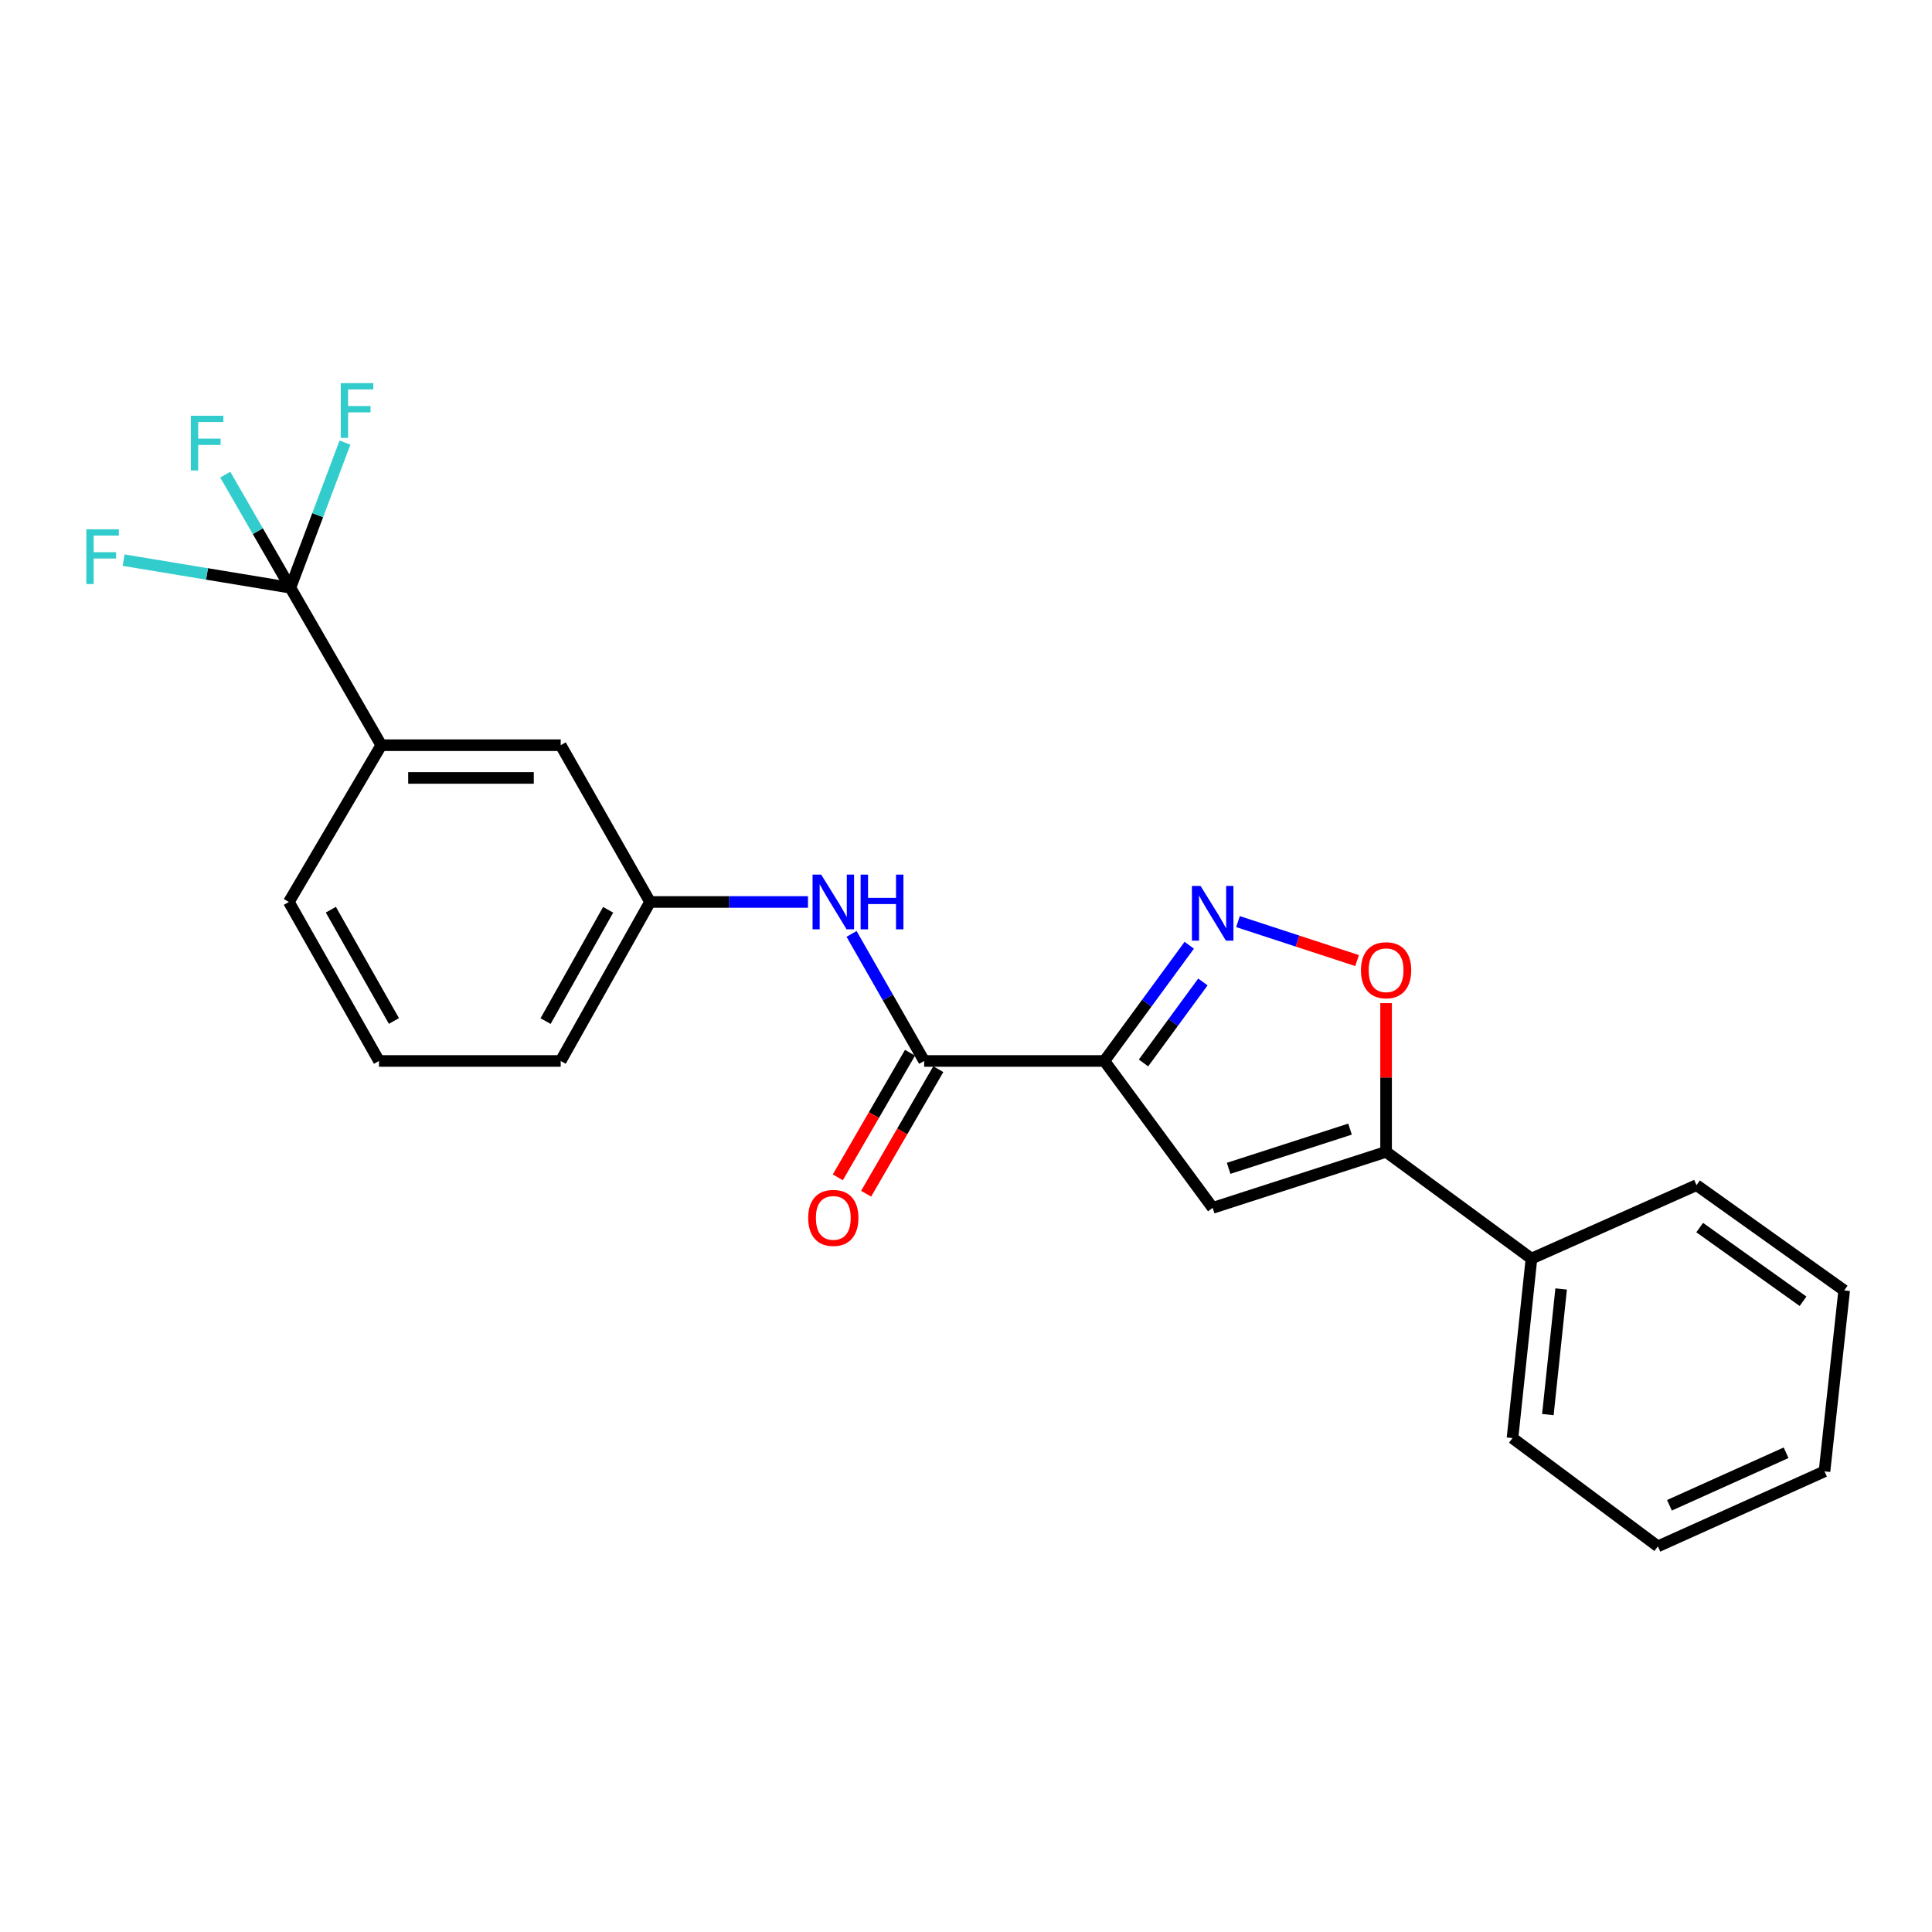 <?xml version='1.0' encoding='iso-8859-1'?>
<svg version='1.1' baseProfile='full'
              xmlns='http://www.w3.org/2000/svg'
                      xmlns:rdkit='http://www.rdkit.org/xml'
                      xmlns:xlink='http://www.w3.org/1999/xlink'
                  xml:space='preserve'
width='1000px' height='1000px' viewBox='0 0 1000 1000'>
<!-- END OF HEADER -->
<rect style='opacity:1.0;fill:#FFFFFF;stroke:none' width='1000' height='1000' x='0' y='0'> </rect>
<path class='bond-0' d='M 571.631,549.152 L 593.593,519.206' style='fill:none;fill-rule:evenodd;stroke:#000000;stroke-width:6px;stroke-linecap:butt;stroke-linejoin:miter;stroke-opacity:1' />
<path class='bond-0' d='M 593.593,519.206 L 615.555,489.261' style='fill:none;fill-rule:evenodd;stroke:#0000FF;stroke-width:6px;stroke-linecap:butt;stroke-linejoin:miter;stroke-opacity:1' />
<path class='bond-0' d='M 591.874,550.182 L 607.247,529.22' style='fill:none;fill-rule:evenodd;stroke:#000000;stroke-width:6px;stroke-linecap:butt;stroke-linejoin:miter;stroke-opacity:1' />
<path class='bond-0' d='M 607.247,529.22 L 622.62,508.258' style='fill:none;fill-rule:evenodd;stroke:#0000FF;stroke-width:6px;stroke-linecap:butt;stroke-linejoin:miter;stroke-opacity:1' />
<path class='bond-1' d='M 571.631,549.152 L 627.677,625.188' style='fill:none;fill-rule:evenodd;stroke:#000000;stroke-width:6px;stroke-linecap:butt;stroke-linejoin:miter;stroke-opacity:1' />
<path class='bond-2' d='M 571.631,549.152 L 478.344,549.152' style='fill:none;fill-rule:evenodd;stroke:#000000;stroke-width:6px;stroke-linecap:butt;stroke-linejoin:miter;stroke-opacity:1' />
<path class='bond-5' d='M 640.778,477.019 L 671.599,487.107' style='fill:none;fill-rule:evenodd;stroke:#0000FF;stroke-width:6px;stroke-linecap:butt;stroke-linejoin:miter;stroke-opacity:1' />
<path class='bond-5' d='M 671.599,487.107 L 702.421,497.194' style='fill:none;fill-rule:evenodd;stroke:#FF0000;stroke-width:6px;stroke-linecap:butt;stroke-linejoin:miter;stroke-opacity:1' />
<path class='bond-3' d='M 627.677,625.188 L 717.437,596.196' style='fill:none;fill-rule:evenodd;stroke:#000000;stroke-width:6px;stroke-linecap:butt;stroke-linejoin:miter;stroke-opacity:1' />
<path class='bond-3' d='M 635.937,604.726 L 698.769,584.432' style='fill:none;fill-rule:evenodd;stroke:#000000;stroke-width:6px;stroke-linecap:butt;stroke-linejoin:miter;stroke-opacity:1' />
<path class='bond-6' d='M 478.344,549.152 L 459.554,516.272' style='fill:none;fill-rule:evenodd;stroke:#000000;stroke-width:6px;stroke-linecap:butt;stroke-linejoin:miter;stroke-opacity:1' />
<path class='bond-6' d='M 459.554,516.272 L 440.765,483.391' style='fill:none;fill-rule:evenodd;stroke:#0000FF;stroke-width:6px;stroke-linecap:butt;stroke-linejoin:miter;stroke-opacity:1' />
<path class='bond-9' d='M 471.019,544.907 L 452.335,577.147' style='fill:none;fill-rule:evenodd;stroke:#000000;stroke-width:6px;stroke-linecap:butt;stroke-linejoin:miter;stroke-opacity:1' />
<path class='bond-9' d='M 452.335,577.147 L 433.652,609.386' style='fill:none;fill-rule:evenodd;stroke:#FF0000;stroke-width:6px;stroke-linecap:butt;stroke-linejoin:miter;stroke-opacity:1' />
<path class='bond-9' d='M 485.669,553.397 L 466.985,585.637' style='fill:none;fill-rule:evenodd;stroke:#000000;stroke-width:6px;stroke-linecap:butt;stroke-linejoin:miter;stroke-opacity:1' />
<path class='bond-9' d='M 466.985,585.637 L 448.302,617.876' style='fill:none;fill-rule:evenodd;stroke:#FF0000;stroke-width:6px;stroke-linecap:butt;stroke-linejoin:miter;stroke-opacity:1' />
<path class='bond-11' d='M 717.437,596.196 L 792.682,651.451' style='fill:none;fill-rule:evenodd;stroke:#000000;stroke-width:6px;stroke-linecap:butt;stroke-linejoin:miter;stroke-opacity:1' />
<path class='bond-23' d='M 717.437,596.196 L 717.437,557.708' style='fill:none;fill-rule:evenodd;stroke:#000000;stroke-width:6px;stroke-linecap:butt;stroke-linejoin:miter;stroke-opacity:1' />
<path class='bond-23' d='M 717.437,557.708 L 717.437,519.221' style='fill:none;fill-rule:evenodd;stroke:#FF0000;stroke-width:6px;stroke-linecap:butt;stroke-linejoin:miter;stroke-opacity:1' />
<path class='bond-4' d='M 150.309,304.208 L 197.343,385.718' style='fill:none;fill-rule:evenodd;stroke:#000000;stroke-width:6px;stroke-linecap:butt;stroke-linejoin:miter;stroke-opacity:1' />
<path class='bond-12' d='M 150.309,304.208 L 164.433,266.65' style='fill:none;fill-rule:evenodd;stroke:#000000;stroke-width:6px;stroke-linecap:butt;stroke-linejoin:miter;stroke-opacity:1' />
<path class='bond-12' d='M 164.433,266.65 L 178.558,229.092' style='fill:none;fill-rule:evenodd;stroke:#33CCCC;stroke-width:6px;stroke-linecap:butt;stroke-linejoin:miter;stroke-opacity:1' />
<path class='bond-13' d='M 150.309,304.208 L 133.453,274.938' style='fill:none;fill-rule:evenodd;stroke:#000000;stroke-width:6px;stroke-linecap:butt;stroke-linejoin:miter;stroke-opacity:1' />
<path class='bond-13' d='M 133.453,274.938 L 116.596,245.668' style='fill:none;fill-rule:evenodd;stroke:#33CCCC;stroke-width:6px;stroke-linecap:butt;stroke-linejoin:miter;stroke-opacity:1' />
<path class='bond-14' d='M 150.309,304.208 L 107.15,297.07' style='fill:none;fill-rule:evenodd;stroke:#000000;stroke-width:6px;stroke-linecap:butt;stroke-linejoin:miter;stroke-opacity:1' />
<path class='bond-14' d='M 107.15,297.07 L 63.992,289.932' style='fill:none;fill-rule:evenodd;stroke:#33CCCC;stroke-width:6px;stroke-linecap:butt;stroke-linejoin:miter;stroke-opacity:1' />
<path class='bond-8' d='M 418.208,466.861 L 377.339,466.861' style='fill:none;fill-rule:evenodd;stroke:#0000FF;stroke-width:6px;stroke-linecap:butt;stroke-linejoin:miter;stroke-opacity:1' />
<path class='bond-8' d='M 377.339,466.861 L 336.47,466.861' style='fill:none;fill-rule:evenodd;stroke:#000000;stroke-width:6px;stroke-linecap:butt;stroke-linejoin:miter;stroke-opacity:1' />
<path class='bond-7' d='M 197.343,385.718 L 290.217,385.718' style='fill:none;fill-rule:evenodd;stroke:#000000;stroke-width:6px;stroke-linecap:butt;stroke-linejoin:miter;stroke-opacity:1' />
<path class='bond-7' d='M 211.274,402.65 L 276.286,402.65' style='fill:none;fill-rule:evenodd;stroke:#000000;stroke-width:6px;stroke-linecap:butt;stroke-linejoin:miter;stroke-opacity:1' />
<path class='bond-24' d='M 197.343,385.718 L 149.519,466.861' style='fill:none;fill-rule:evenodd;stroke:#000000;stroke-width:6px;stroke-linecap:butt;stroke-linejoin:miter;stroke-opacity:1' />
<path class='bond-10' d='M 336.47,466.861 L 290.217,385.718' style='fill:none;fill-rule:evenodd;stroke:#000000;stroke-width:6px;stroke-linecap:butt;stroke-linejoin:miter;stroke-opacity:1' />
<path class='bond-17' d='M 336.47,466.861 L 290.217,549.152' style='fill:none;fill-rule:evenodd;stroke:#000000;stroke-width:6px;stroke-linecap:butt;stroke-linejoin:miter;stroke-opacity:1' />
<path class='bond-17' d='M 314.772,470.909 L 282.394,528.512' style='fill:none;fill-rule:evenodd;stroke:#000000;stroke-width:6px;stroke-linecap:butt;stroke-linejoin:miter;stroke-opacity:1' />
<path class='bond-18' d='M 792.682,651.451 L 782.862,744.344' style='fill:none;fill-rule:evenodd;stroke:#000000;stroke-width:6px;stroke-linecap:butt;stroke-linejoin:miter;stroke-opacity:1' />
<path class='bond-18' d='M 808.048,667.166 L 801.173,732.19' style='fill:none;fill-rule:evenodd;stroke:#000000;stroke-width:6px;stroke-linecap:butt;stroke-linejoin:miter;stroke-opacity:1' />
<path class='bond-19' d='M 792.682,651.451 L 878.115,613.429' style='fill:none;fill-rule:evenodd;stroke:#000000;stroke-width:6px;stroke-linecap:butt;stroke-linejoin:miter;stroke-opacity:1' />
<path class='bond-15' d='M 149.519,466.861 L 196.167,549.152' style='fill:none;fill-rule:evenodd;stroke:#000000;stroke-width:6px;stroke-linecap:butt;stroke-linejoin:miter;stroke-opacity:1' />
<path class='bond-15' d='M 171.246,470.855 L 203.9,528.459' style='fill:none;fill-rule:evenodd;stroke:#000000;stroke-width:6px;stroke-linecap:butt;stroke-linejoin:miter;stroke-opacity:1' />
<path class='bond-16' d='M 196.167,549.152 L 290.217,549.152' style='fill:none;fill-rule:evenodd;stroke:#000000;stroke-width:6px;stroke-linecap:butt;stroke-linejoin:miter;stroke-opacity:1' />
<path class='bond-21' d='M 782.862,744.344 L 858.116,800.39' style='fill:none;fill-rule:evenodd;stroke:#000000;stroke-width:6px;stroke-linecap:butt;stroke-linejoin:miter;stroke-opacity:1' />
<path class='bond-20' d='M 878.115,613.429 L 954.545,667.923' style='fill:none;fill-rule:evenodd;stroke:#000000;stroke-width:6px;stroke-linecap:butt;stroke-linejoin:miter;stroke-opacity:1' />
<path class='bond-20' d='M 879.75,635.39 L 933.251,673.536' style='fill:none;fill-rule:evenodd;stroke:#000000;stroke-width:6px;stroke-linecap:butt;stroke-linejoin:miter;stroke-opacity:1' />
<path class='bond-22' d='M 954.545,667.923 L 944.358,761.568' style='fill:none;fill-rule:evenodd;stroke:#000000;stroke-width:6px;stroke-linecap:butt;stroke-linejoin:miter;stroke-opacity:1' />
<path class='bond-25' d='M 858.116,800.39 L 944.358,761.568' style='fill:none;fill-rule:evenodd;stroke:#000000;stroke-width:6px;stroke-linecap:butt;stroke-linejoin:miter;stroke-opacity:1' />
<path class='bond-25' d='M 864.102,779.126 L 924.471,751.951' style='fill:none;fill-rule:evenodd;stroke:#000000;stroke-width:6px;stroke-linecap:butt;stroke-linejoin:miter;stroke-opacity:1' />
<path  class='atom-1' d='M 621.417 458.571
L 630.697 473.571
Q 631.617 475.051, 633.097 477.731
Q 634.577 480.411, 634.657 480.571
L 634.657 458.571
L 638.417 458.571
L 638.417 486.891
L 634.537 486.891
L 624.577 470.491
Q 623.417 468.571, 622.177 466.371
Q 620.977 464.171, 620.617 463.491
L 620.617 486.891
L 616.937 486.891
L 616.937 458.571
L 621.417 458.571
' fill='#0000FF'/>
<path  class='atom-6' d='M 704.437 502.189
Q 704.437 495.389, 707.797 491.589
Q 711.157 487.789, 717.437 487.789
Q 723.717 487.789, 727.077 491.589
Q 730.437 495.389, 730.437 502.189
Q 730.437 509.069, 727.037 512.989
Q 723.637 516.869, 717.437 516.869
Q 711.197 516.869, 707.797 512.989
Q 704.437 509.109, 704.437 502.189
M 717.437 513.669
Q 721.757 513.669, 724.077 510.789
Q 726.437 507.869, 726.437 502.189
Q 726.437 496.629, 724.077 493.829
Q 721.757 490.989, 717.437 490.989
Q 713.117 490.989, 710.757 493.789
Q 708.437 496.589, 708.437 502.189
Q 708.437 507.909, 710.757 510.789
Q 713.117 513.669, 717.437 513.669
' fill='#FF0000'/>
<path  class='atom-7' d='M 425.059 452.701
L 434.339 467.701
Q 435.259 469.181, 436.739 471.861
Q 438.219 474.541, 438.299 474.701
L 438.299 452.701
L 442.059 452.701
L 442.059 481.021
L 438.179 481.021
L 428.219 464.621
Q 427.059 462.701, 425.819 460.501
Q 424.619 458.301, 424.259 457.621
L 424.259 481.021
L 420.579 481.021
L 420.579 452.701
L 425.059 452.701
' fill='#0000FF'/>
<path  class='atom-7' d='M 445.459 452.701
L 449.299 452.701
L 449.299 464.741
L 463.779 464.741
L 463.779 452.701
L 467.619 452.701
L 467.619 481.021
L 463.779 481.021
L 463.779 467.941
L 449.299 467.941
L 449.299 481.021
L 445.459 481.021
L 445.459 452.701
' fill='#0000FF'/>
<path  class='atom-10' d='M 418.319 630.376
Q 418.319 623.576, 421.679 619.776
Q 425.039 615.976, 431.319 615.976
Q 437.599 615.976, 440.959 619.776
Q 444.319 623.576, 444.319 630.376
Q 444.319 637.256, 440.919 641.176
Q 437.519 645.056, 431.319 645.056
Q 425.079 645.056, 421.679 641.176
Q 418.319 637.296, 418.319 630.376
M 431.319 641.856
Q 435.639 641.856, 437.959 638.976
Q 440.319 636.056, 440.319 630.376
Q 440.319 624.816, 437.959 622.016
Q 435.639 619.176, 431.319 619.176
Q 426.999 619.176, 424.639 621.976
Q 422.319 624.776, 422.319 630.376
Q 422.319 636.096, 424.639 638.976
Q 426.999 641.856, 431.319 641.856
' fill='#FF0000'/>
<path  class='atom-13' d='M 176.384 198.322
L 193.224 198.322
L 193.224 201.562
L 180.184 201.562
L 180.184 210.162
L 191.784 210.162
L 191.784 213.442
L 180.184 213.442
L 180.184 226.642
L 176.384 226.642
L 176.384 198.322
' fill='#33CCCC'/>
<path  class='atom-14' d='M 98.778 215.189
L 115.618 215.189
L 115.618 218.429
L 102.578 218.429
L 102.578 227.029
L 114.178 227.029
L 114.178 230.309
L 102.578 230.309
L 102.578 243.509
L 98.778 243.509
L 98.778 215.189
' fill='#33CCCC'/>
<path  class='atom-15' d='M 44.689 273.972
L 61.529 273.972
L 61.529 277.212
L 48.489 277.212
L 48.489 285.812
L 60.089 285.812
L 60.089 289.092
L 48.489 289.092
L 48.489 302.292
L 44.689 302.292
L 44.689 273.972
' fill='#33CCCC'/>
</svg>
